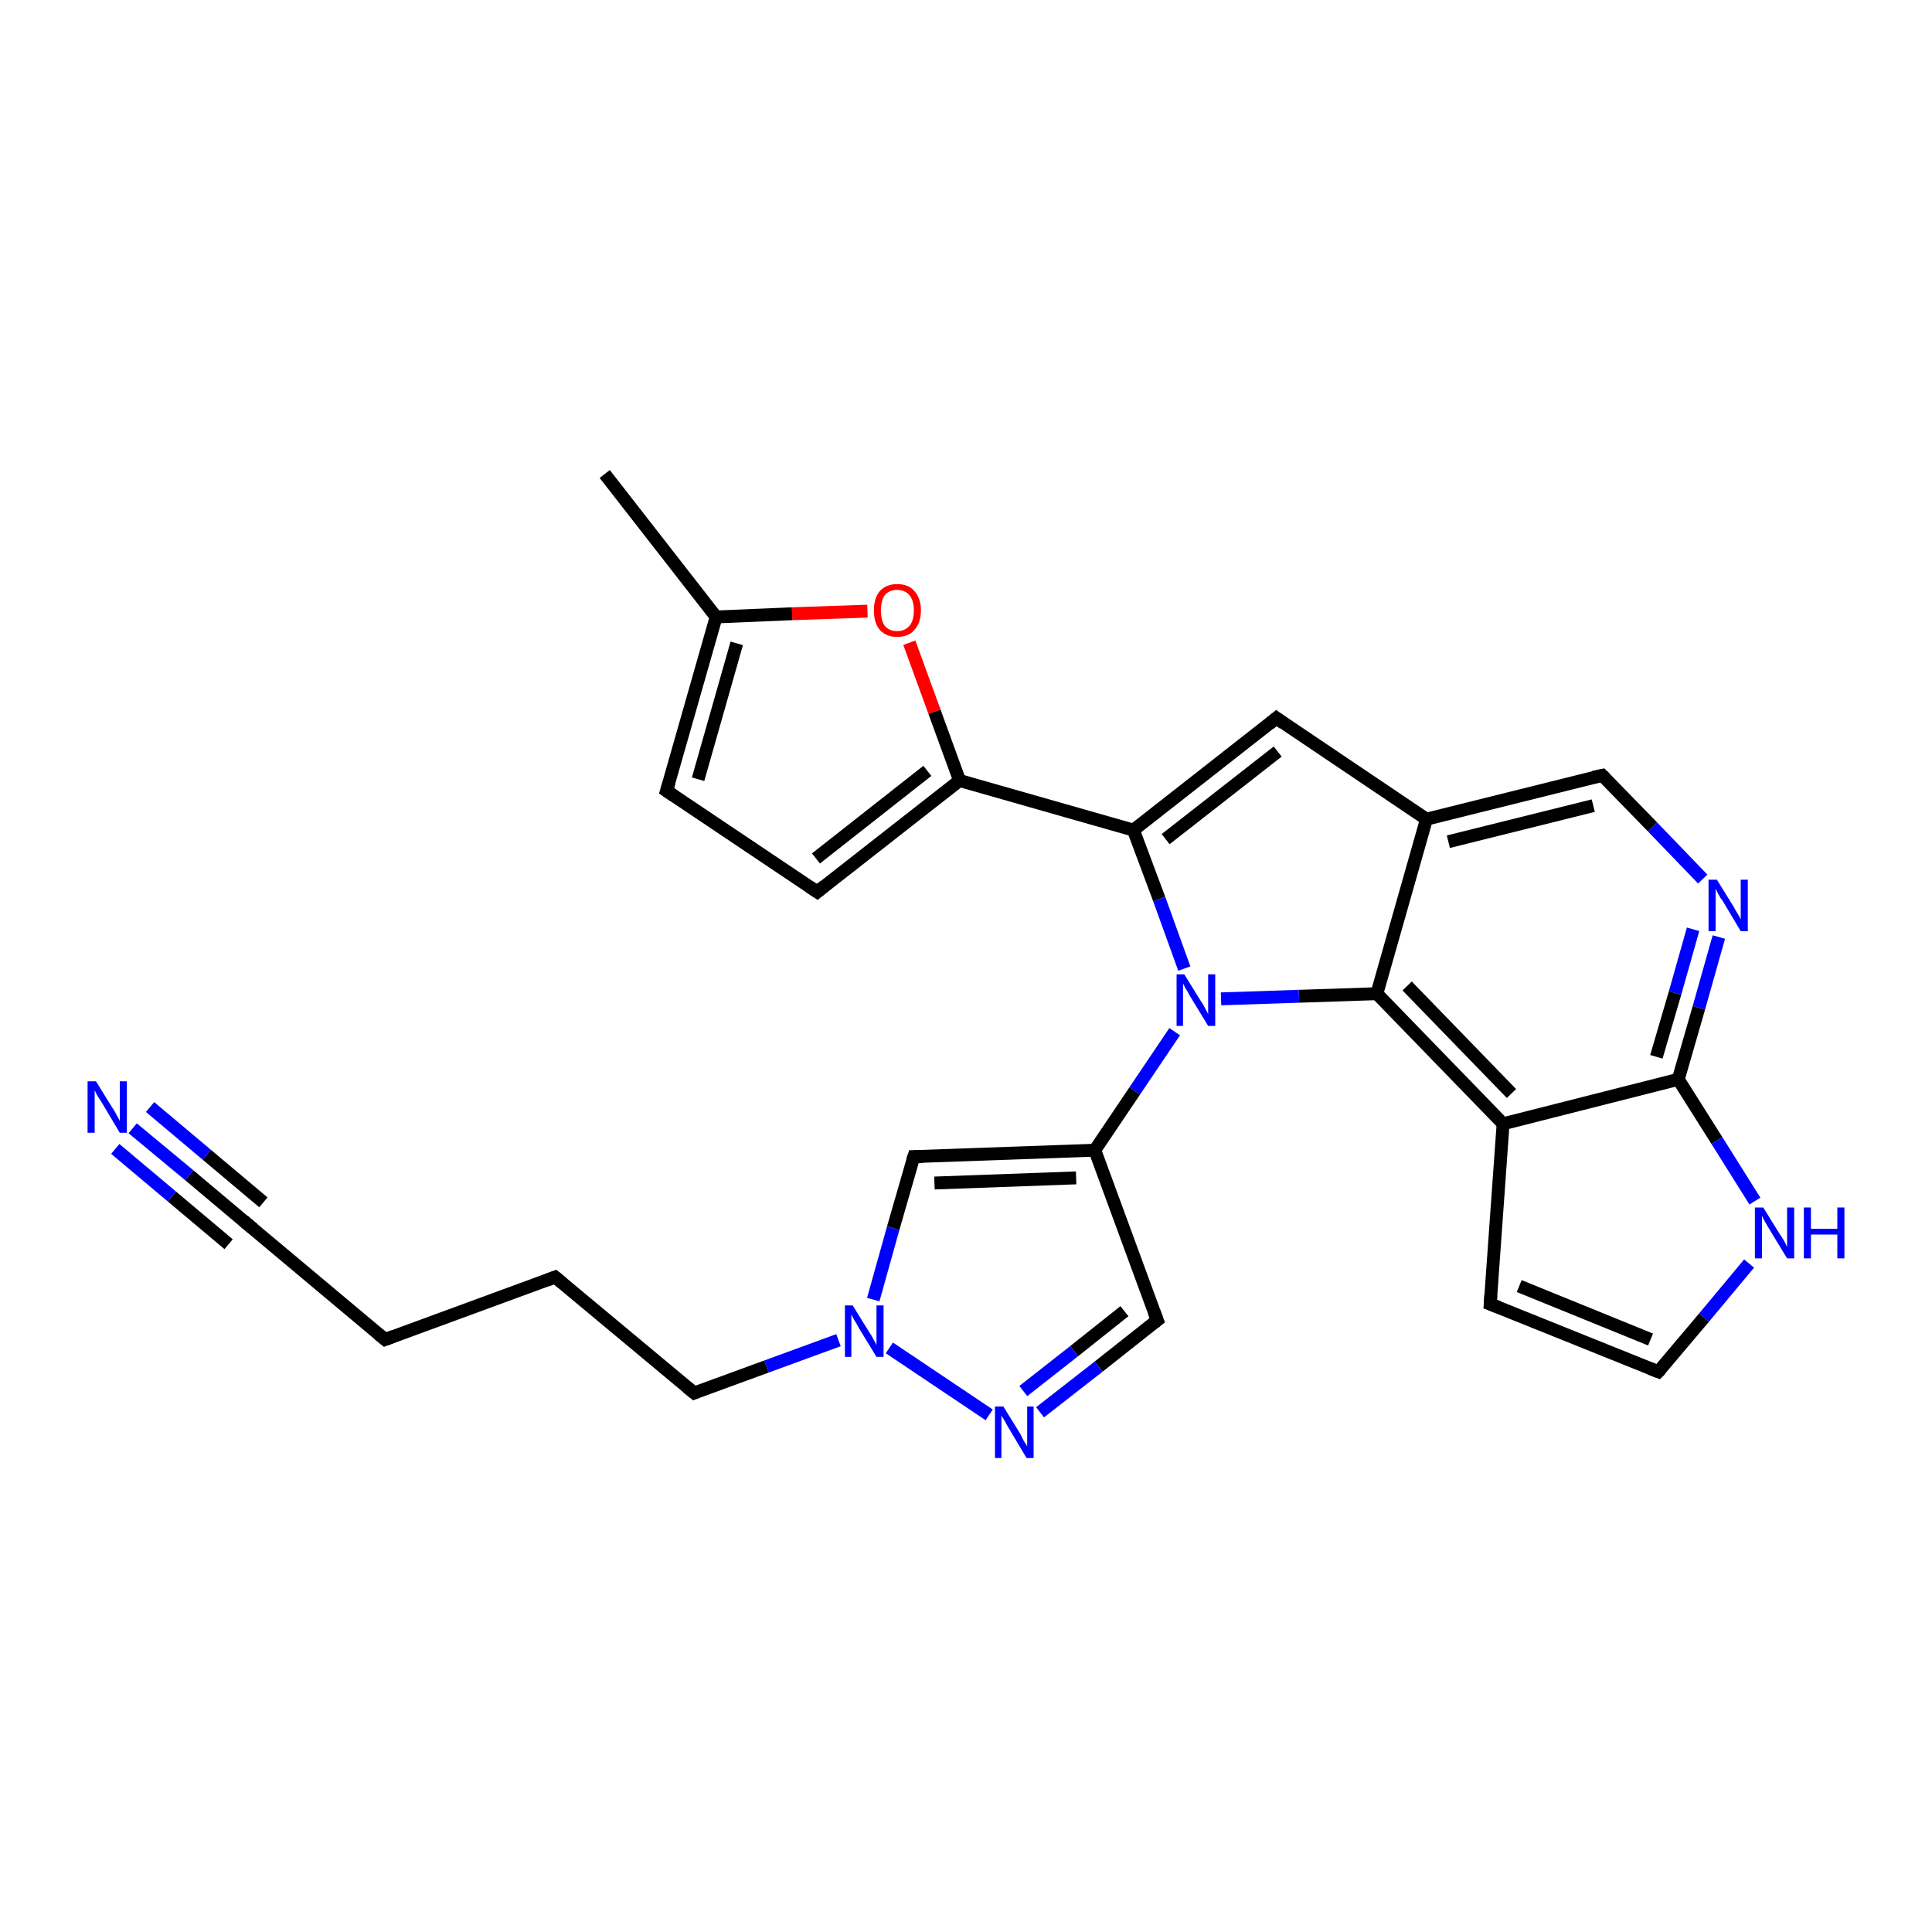 <?xml version='1.0' encoding='iso-8859-1'?>
<svg version='1.1' baseProfile='full'
              xmlns='http://www.w3.org/2000/svg'
                      xmlns:rdkit='http://www.rdkit.org/xml'
                      xmlns:xlink='http://www.w3.org/1999/xlink'
                  xml:space='preserve'
width='300px' height='300px' viewBox='0 0 300 300'>
<!-- END OF HEADER -->
<rect style='opacity:1.0;fill:#FFFFFF;stroke:none' width='300.0' height='300.0' x='0.0' y='0.0'> </rect>
<path class='bond-0 atom-0 atom-1' d='M 93.9,73.6 L 111.2,95.8' style='fill:none;fill-rule:evenodd;stroke:#000000;stroke-width:2.0px;stroke-linecap:butt;stroke-linejoin:miter;stroke-opacity:1' />
<path class='bond-1 atom-1 atom-2' d='M 111.2,95.8 L 103.5,122.8' style='fill:none;fill-rule:evenodd;stroke:#000000;stroke-width:2.0px;stroke-linecap:butt;stroke-linejoin:miter;stroke-opacity:1' />
<path class='bond-1 atom-1 atom-2' d='M 114.4,99.9 L 108.4,121.0' style='fill:none;fill-rule:evenodd;stroke:#000000;stroke-width:2.0px;stroke-linecap:butt;stroke-linejoin:miter;stroke-opacity:1' />
<path class='bond-2 atom-2 atom-3' d='M 103.5,122.8 L 126.9,138.5' style='fill:none;fill-rule:evenodd;stroke:#000000;stroke-width:2.0px;stroke-linecap:butt;stroke-linejoin:miter;stroke-opacity:1' />
<path class='bond-3 atom-3 atom-4' d='M 126.9,138.5 L 149.0,121.2' style='fill:none;fill-rule:evenodd;stroke:#000000;stroke-width:2.0px;stroke-linecap:butt;stroke-linejoin:miter;stroke-opacity:1' />
<path class='bond-3 atom-3 atom-4' d='M 126.7,133.3 L 144.0,119.7' style='fill:none;fill-rule:evenodd;stroke:#000000;stroke-width:2.0px;stroke-linecap:butt;stroke-linejoin:miter;stroke-opacity:1' />
<path class='bond-4 atom-4 atom-5' d='M 149.0,121.2 L 145.1,110.5' style='fill:none;fill-rule:evenodd;stroke:#000000;stroke-width:2.0px;stroke-linecap:butt;stroke-linejoin:miter;stroke-opacity:1' />
<path class='bond-4 atom-4 atom-5' d='M 145.1,110.5 L 141.2,99.8' style='fill:none;fill-rule:evenodd;stroke:#FF0000;stroke-width:2.0px;stroke-linecap:butt;stroke-linejoin:miter;stroke-opacity:1' />
<path class='bond-5 atom-4 atom-6' d='M 149.0,121.2 L 176.0,128.9' style='fill:none;fill-rule:evenodd;stroke:#000000;stroke-width:2.0px;stroke-linecap:butt;stroke-linejoin:miter;stroke-opacity:1' />
<path class='bond-6 atom-6 atom-7' d='M 176.0,128.9 L 198.2,111.5' style='fill:none;fill-rule:evenodd;stroke:#000000;stroke-width:2.0px;stroke-linecap:butt;stroke-linejoin:miter;stroke-opacity:1' />
<path class='bond-6 atom-6 atom-7' d='M 181.0,130.3 L 198.4,116.7' style='fill:none;fill-rule:evenodd;stroke:#000000;stroke-width:2.0px;stroke-linecap:butt;stroke-linejoin:miter;stroke-opacity:1' />
<path class='bond-7 atom-7 atom-8' d='M 198.2,111.5 L 221.5,127.2' style='fill:none;fill-rule:evenodd;stroke:#000000;stroke-width:2.0px;stroke-linecap:butt;stroke-linejoin:miter;stroke-opacity:1' />
<path class='bond-8 atom-8 atom-9' d='M 221.5,127.2 L 248.8,120.4' style='fill:none;fill-rule:evenodd;stroke:#000000;stroke-width:2.0px;stroke-linecap:butt;stroke-linejoin:miter;stroke-opacity:1' />
<path class='bond-8 atom-8 atom-9' d='M 224.9,130.7 L 247.4,125.1' style='fill:none;fill-rule:evenodd;stroke:#000000;stroke-width:2.0px;stroke-linecap:butt;stroke-linejoin:miter;stroke-opacity:1' />
<path class='bond-9 atom-9 atom-10' d='M 248.8,120.4 L 256.6,128.4' style='fill:none;fill-rule:evenodd;stroke:#000000;stroke-width:2.0px;stroke-linecap:butt;stroke-linejoin:miter;stroke-opacity:1' />
<path class='bond-9 atom-9 atom-10' d='M 256.6,128.4 L 264.4,136.5' style='fill:none;fill-rule:evenodd;stroke:#0000FF;stroke-width:2.0px;stroke-linecap:butt;stroke-linejoin:miter;stroke-opacity:1' />
<path class='bond-10 atom-10 atom-11' d='M 266.9,145.5 L 263.8,156.5' style='fill:none;fill-rule:evenodd;stroke:#0000FF;stroke-width:2.0px;stroke-linecap:butt;stroke-linejoin:miter;stroke-opacity:1' />
<path class='bond-10 atom-10 atom-11' d='M 263.8,156.5 L 260.6,167.6' style='fill:none;fill-rule:evenodd;stroke:#000000;stroke-width:2.0px;stroke-linecap:butt;stroke-linejoin:miter;stroke-opacity:1' />
<path class='bond-10 atom-10 atom-11' d='M 262.9,144.3 L 260.1,154.2' style='fill:none;fill-rule:evenodd;stroke:#0000FF;stroke-width:2.0px;stroke-linecap:butt;stroke-linejoin:miter;stroke-opacity:1' />
<path class='bond-10 atom-10 atom-11' d='M 260.1,154.2 L 257.2,164.1' style='fill:none;fill-rule:evenodd;stroke:#000000;stroke-width:2.0px;stroke-linecap:butt;stroke-linejoin:miter;stroke-opacity:1' />
<path class='bond-11 atom-11 atom-12' d='M 260.6,167.6 L 266.6,177.1' style='fill:none;fill-rule:evenodd;stroke:#000000;stroke-width:2.0px;stroke-linecap:butt;stroke-linejoin:miter;stroke-opacity:1' />
<path class='bond-11 atom-11 atom-12' d='M 266.6,177.1 L 272.5,186.5' style='fill:none;fill-rule:evenodd;stroke:#0000FF;stroke-width:2.0px;stroke-linecap:butt;stroke-linejoin:miter;stroke-opacity:1' />
<path class='bond-12 atom-12 atom-13' d='M 271.6,196.2 L 264.6,204.6' style='fill:none;fill-rule:evenodd;stroke:#0000FF;stroke-width:2.0px;stroke-linecap:butt;stroke-linejoin:miter;stroke-opacity:1' />
<path class='bond-12 atom-12 atom-13' d='M 264.6,204.6 L 257.5,213.0' style='fill:none;fill-rule:evenodd;stroke:#000000;stroke-width:2.0px;stroke-linecap:butt;stroke-linejoin:miter;stroke-opacity:1' />
<path class='bond-13 atom-13 atom-14' d='M 257.5,213.0 L 231.4,202.5' style='fill:none;fill-rule:evenodd;stroke:#000000;stroke-width:2.0px;stroke-linecap:butt;stroke-linejoin:miter;stroke-opacity:1' />
<path class='bond-13 atom-13 atom-14' d='M 256.3,208.0 L 235.9,199.7' style='fill:none;fill-rule:evenodd;stroke:#000000;stroke-width:2.0px;stroke-linecap:butt;stroke-linejoin:miter;stroke-opacity:1' />
<path class='bond-14 atom-14 atom-15' d='M 231.4,202.5 L 233.4,174.5' style='fill:none;fill-rule:evenodd;stroke:#000000;stroke-width:2.0px;stroke-linecap:butt;stroke-linejoin:miter;stroke-opacity:1' />
<path class='bond-15 atom-15 atom-16' d='M 233.4,174.5 L 213.8,154.3' style='fill:none;fill-rule:evenodd;stroke:#000000;stroke-width:2.0px;stroke-linecap:butt;stroke-linejoin:miter;stroke-opacity:1' />
<path class='bond-15 atom-15 atom-16' d='M 234.7,169.8 L 218.5,153.1' style='fill:none;fill-rule:evenodd;stroke:#000000;stroke-width:2.0px;stroke-linecap:butt;stroke-linejoin:miter;stroke-opacity:1' />
<path class='bond-16 atom-16 atom-17' d='M 213.8,154.3 L 201.7,154.7' style='fill:none;fill-rule:evenodd;stroke:#000000;stroke-width:2.0px;stroke-linecap:butt;stroke-linejoin:miter;stroke-opacity:1' />
<path class='bond-16 atom-16 atom-17' d='M 201.7,154.7 L 189.6,155.1' style='fill:none;fill-rule:evenodd;stroke:#0000FF;stroke-width:2.0px;stroke-linecap:butt;stroke-linejoin:miter;stroke-opacity:1' />
<path class='bond-17 atom-17 atom-18' d='M 182.4,160.2 L 176.2,169.4' style='fill:none;fill-rule:evenodd;stroke:#0000FF;stroke-width:2.0px;stroke-linecap:butt;stroke-linejoin:miter;stroke-opacity:1' />
<path class='bond-17 atom-17 atom-18' d='M 176.2,169.4 L 170.0,178.6' style='fill:none;fill-rule:evenodd;stroke:#000000;stroke-width:2.0px;stroke-linecap:butt;stroke-linejoin:miter;stroke-opacity:1' />
<path class='bond-18 atom-18 atom-19' d='M 170.0,178.6 L 179.7,205.0' style='fill:none;fill-rule:evenodd;stroke:#000000;stroke-width:2.0px;stroke-linecap:butt;stroke-linejoin:miter;stroke-opacity:1' />
<path class='bond-19 atom-19 atom-20' d='M 179.7,205.0 L 170.6,212.2' style='fill:none;fill-rule:evenodd;stroke:#000000;stroke-width:2.0px;stroke-linecap:butt;stroke-linejoin:miter;stroke-opacity:1' />
<path class='bond-19 atom-19 atom-20' d='M 170.6,212.2 L 161.5,219.3' style='fill:none;fill-rule:evenodd;stroke:#0000FF;stroke-width:2.0px;stroke-linecap:butt;stroke-linejoin:miter;stroke-opacity:1' />
<path class='bond-19 atom-19 atom-20' d='M 174.6,203.6 L 166.8,209.8' style='fill:none;fill-rule:evenodd;stroke:#000000;stroke-width:2.0px;stroke-linecap:butt;stroke-linejoin:miter;stroke-opacity:1' />
<path class='bond-19 atom-19 atom-20' d='M 166.8,209.8 L 158.9,216.0' style='fill:none;fill-rule:evenodd;stroke:#0000FF;stroke-width:2.0px;stroke-linecap:butt;stroke-linejoin:miter;stroke-opacity:1' />
<path class='bond-20 atom-20 atom-21' d='M 153.6,219.7 L 138.1,209.3' style='fill:none;fill-rule:evenodd;stroke:#0000FF;stroke-width:2.0px;stroke-linecap:butt;stroke-linejoin:miter;stroke-opacity:1' />
<path class='bond-21 atom-21 atom-22' d='M 130.2,208.1 L 119.0,212.2' style='fill:none;fill-rule:evenodd;stroke:#0000FF;stroke-width:2.0px;stroke-linecap:butt;stroke-linejoin:miter;stroke-opacity:1' />
<path class='bond-21 atom-21 atom-22' d='M 119.0,212.2 L 107.8,216.3' style='fill:none;fill-rule:evenodd;stroke:#000000;stroke-width:2.0px;stroke-linecap:butt;stroke-linejoin:miter;stroke-opacity:1' />
<path class='bond-22 atom-22 atom-23' d='M 107.8,216.3 L 86.2,198.3' style='fill:none;fill-rule:evenodd;stroke:#000000;stroke-width:2.0px;stroke-linecap:butt;stroke-linejoin:miter;stroke-opacity:1' />
<path class='bond-23 atom-23 atom-24' d='M 86.2,198.3 L 59.8,208.0' style='fill:none;fill-rule:evenodd;stroke:#000000;stroke-width:2.0px;stroke-linecap:butt;stroke-linejoin:miter;stroke-opacity:1' />
<path class='bond-24 atom-24 atom-25' d='M 59.8,208.0 L 38.2,189.9' style='fill:none;fill-rule:evenodd;stroke:#000000;stroke-width:2.0px;stroke-linecap:butt;stroke-linejoin:miter;stroke-opacity:1' />
<path class='bond-25 atom-25 atom-26' d='M 38.2,189.9 L 29.4,182.5' style='fill:none;fill-rule:evenodd;stroke:#000000;stroke-width:2.0px;stroke-linecap:butt;stroke-linejoin:miter;stroke-opacity:1' />
<path class='bond-25 atom-25 atom-26' d='M 29.4,182.5 L 20.6,175.2' style='fill:none;fill-rule:evenodd;stroke:#0000FF;stroke-width:2.0px;stroke-linecap:butt;stroke-linejoin:miter;stroke-opacity:1' />
<path class='bond-25 atom-25 atom-26' d='M 35.5,193.2 L 26.7,185.8' style='fill:none;fill-rule:evenodd;stroke:#000000;stroke-width:2.0px;stroke-linecap:butt;stroke-linejoin:miter;stroke-opacity:1' />
<path class='bond-25 atom-25 atom-26' d='M 26.7,185.8 L 17.9,178.4' style='fill:none;fill-rule:evenodd;stroke:#0000FF;stroke-width:2.0px;stroke-linecap:butt;stroke-linejoin:miter;stroke-opacity:1' />
<path class='bond-25 atom-25 atom-26' d='M 40.9,186.7 L 32.1,179.3' style='fill:none;fill-rule:evenodd;stroke:#000000;stroke-width:2.0px;stroke-linecap:butt;stroke-linejoin:miter;stroke-opacity:1' />
<path class='bond-25 atom-25 atom-26' d='M 32.1,179.3 L 23.3,171.9' style='fill:none;fill-rule:evenodd;stroke:#0000FF;stroke-width:2.0px;stroke-linecap:butt;stroke-linejoin:miter;stroke-opacity:1' />
<path class='bond-26 atom-21 atom-27' d='M 135.6,201.8 L 138.7,190.7' style='fill:none;fill-rule:evenodd;stroke:#0000FF;stroke-width:2.0px;stroke-linecap:butt;stroke-linejoin:miter;stroke-opacity:1' />
<path class='bond-26 atom-21 atom-27' d='M 138.7,190.7 L 141.9,179.6' style='fill:none;fill-rule:evenodd;stroke:#000000;stroke-width:2.0px;stroke-linecap:butt;stroke-linejoin:miter;stroke-opacity:1' />
<path class='bond-27 atom-5 atom-1' d='M 134.7,94.9 L 123.0,95.3' style='fill:none;fill-rule:evenodd;stroke:#FF0000;stroke-width:2.0px;stroke-linecap:butt;stroke-linejoin:miter;stroke-opacity:1' />
<path class='bond-27 atom-5 atom-1' d='M 123.0,95.3 L 111.2,95.8' style='fill:none;fill-rule:evenodd;stroke:#000000;stroke-width:2.0px;stroke-linecap:butt;stroke-linejoin:miter;stroke-opacity:1' />
<path class='bond-28 atom-17 atom-6' d='M 183.9,150.4 L 180.0,139.6' style='fill:none;fill-rule:evenodd;stroke:#0000FF;stroke-width:2.0px;stroke-linecap:butt;stroke-linejoin:miter;stroke-opacity:1' />
<path class='bond-28 atom-17 atom-6' d='M 180.0,139.6 L 176.0,128.9' style='fill:none;fill-rule:evenodd;stroke:#000000;stroke-width:2.0px;stroke-linecap:butt;stroke-linejoin:miter;stroke-opacity:1' />
<path class='bond-29 atom-27 atom-18' d='M 141.9,179.6 L 170.0,178.6' style='fill:none;fill-rule:evenodd;stroke:#000000;stroke-width:2.0px;stroke-linecap:butt;stroke-linejoin:miter;stroke-opacity:1' />
<path class='bond-29 atom-27 atom-18' d='M 145.1,183.7 L 167.1,182.9' style='fill:none;fill-rule:evenodd;stroke:#000000;stroke-width:2.0px;stroke-linecap:butt;stroke-linejoin:miter;stroke-opacity:1' />
<path class='bond-30 atom-16 atom-8' d='M 213.8,154.3 L 221.5,127.2' style='fill:none;fill-rule:evenodd;stroke:#000000;stroke-width:2.0px;stroke-linecap:butt;stroke-linejoin:miter;stroke-opacity:1' />
<path class='bond-31 atom-15 atom-11' d='M 233.4,174.5 L 260.6,167.6' style='fill:none;fill-rule:evenodd;stroke:#000000;stroke-width:2.0px;stroke-linecap:butt;stroke-linejoin:miter;stroke-opacity:1' />
<path d='M 103.9,121.5 L 103.5,122.8 L 104.7,123.6' style='fill:none;stroke:#000000;stroke-width:2.0px;stroke-linecap:butt;stroke-linejoin:miter;stroke-opacity:1;' />
<path d='M 125.7,137.7 L 126.9,138.5 L 128.0,137.6' style='fill:none;stroke:#000000;stroke-width:2.0px;stroke-linecap:butt;stroke-linejoin:miter;stroke-opacity:1;' />
<path d='M 197.1,112.4 L 198.2,111.5 L 199.3,112.3' style='fill:none;stroke:#000000;stroke-width:2.0px;stroke-linecap:butt;stroke-linejoin:miter;stroke-opacity:1;' />
<path d='M 247.4,120.7 L 248.8,120.4 L 249.2,120.8' style='fill:none;stroke:#000000;stroke-width:2.0px;stroke-linecap:butt;stroke-linejoin:miter;stroke-opacity:1;' />
<path d='M 257.9,212.6 L 257.5,213.0 L 256.2,212.5' style='fill:none;stroke:#000000;stroke-width:2.0px;stroke-linecap:butt;stroke-linejoin:miter;stroke-opacity:1;' />
<path d='M 232.7,203.0 L 231.4,202.5 L 231.5,201.1' style='fill:none;stroke:#000000;stroke-width:2.0px;stroke-linecap:butt;stroke-linejoin:miter;stroke-opacity:1;' />
<path d='M 179.2,203.7 L 179.7,205.0 L 179.2,205.4' style='fill:none;stroke:#000000;stroke-width:2.0px;stroke-linecap:butt;stroke-linejoin:miter;stroke-opacity:1;' />
<path d='M 108.3,216.1 L 107.8,216.3 L 106.7,215.4' style='fill:none;stroke:#000000;stroke-width:2.0px;stroke-linecap:butt;stroke-linejoin:miter;stroke-opacity:1;' />
<path d='M 87.3,199.2 L 86.2,198.3 L 84.9,198.8' style='fill:none;stroke:#000000;stroke-width:2.0px;stroke-linecap:butt;stroke-linejoin:miter;stroke-opacity:1;' />
<path d='M 61.1,207.5 L 59.8,208.0 L 58.7,207.1' style='fill:none;stroke:#000000;stroke-width:2.0px;stroke-linecap:butt;stroke-linejoin:miter;stroke-opacity:1;' />
<path d='M 39.3,190.8 L 38.2,189.9 L 37.8,189.5' style='fill:none;stroke:#000000;stroke-width:2.0px;stroke-linecap:butt;stroke-linejoin:miter;stroke-opacity:1;' />
<path d='M 141.7,180.2 L 141.9,179.6 L 143.3,179.6' style='fill:none;stroke:#000000;stroke-width:2.0px;stroke-linecap:butt;stroke-linejoin:miter;stroke-opacity:1;' />
<path class='atom-5' d='M 135.7 94.8
Q 135.7 92.9, 136.6 91.8
Q 137.6 90.7, 139.3 90.7
Q 141.1 90.7, 142.0 91.8
Q 143.0 92.9, 143.0 94.8
Q 143.0 96.7, 142.0 97.8
Q 141.1 98.9, 139.3 98.9
Q 137.6 98.9, 136.6 97.8
Q 135.7 96.7, 135.7 94.8
M 139.3 98.0
Q 140.5 98.0, 141.2 97.2
Q 141.9 96.4, 141.9 94.8
Q 141.9 93.2, 141.2 92.4
Q 140.5 91.6, 139.3 91.6
Q 138.1 91.6, 137.4 92.4
Q 136.8 93.2, 136.8 94.8
Q 136.8 96.4, 137.4 97.2
Q 138.1 98.0, 139.3 98.0
' fill='#FF0000'/>
<path class='atom-10' d='M 266.6 136.6
L 269.2 140.8
Q 269.4 141.2, 269.9 142.0
Q 270.3 142.7, 270.3 142.8
L 270.3 136.6
L 271.4 136.6
L 271.4 144.6
L 270.3 144.6
L 267.5 139.9
Q 267.1 139.4, 266.8 138.8
Q 266.5 138.2, 266.4 138.0
L 266.4 144.6
L 265.3 144.6
L 265.3 136.6
L 266.6 136.6
' fill='#0000FF'/>
<path class='atom-12' d='M 273.8 187.5
L 276.4 191.7
Q 276.7 192.1, 277.1 192.8
Q 277.5 193.6, 277.5 193.6
L 277.5 187.5
L 278.6 187.5
L 278.6 195.4
L 277.5 195.4
L 274.7 190.8
Q 274.4 190.3, 274.0 189.6
Q 273.7 189.0, 273.6 188.8
L 273.6 195.4
L 272.5 195.4
L 272.5 187.5
L 273.8 187.5
' fill='#0000FF'/>
<path class='atom-12' d='M 280.1 187.5
L 281.2 187.5
L 281.2 190.8
L 285.3 190.8
L 285.3 187.5
L 286.4 187.5
L 286.4 195.4
L 285.3 195.4
L 285.3 191.7
L 281.2 191.7
L 281.2 195.4
L 280.1 195.4
L 280.1 187.5
' fill='#0000FF'/>
<path class='atom-17' d='M 183.9 151.3
L 186.5 155.5
Q 186.8 155.9, 187.2 156.7
Q 187.6 157.4, 187.6 157.5
L 187.6 151.3
L 188.7 151.3
L 188.7 159.3
L 187.6 159.3
L 184.8 154.7
Q 184.5 154.1, 184.1 153.5
Q 183.8 152.9, 183.7 152.7
L 183.7 159.3
L 182.7 159.3
L 182.7 151.3
L 183.9 151.3
' fill='#0000FF'/>
<path class='atom-20' d='M 155.8 218.4
L 158.4 222.6
Q 158.6 223.0, 159.0 223.8
Q 159.5 224.5, 159.5 224.6
L 159.5 218.4
L 160.5 218.4
L 160.5 226.4
L 159.4 226.4
L 156.6 221.7
Q 156.3 221.2, 156.0 220.6
Q 155.6 220.0, 155.5 219.8
L 155.5 226.4
L 154.5 226.4
L 154.5 218.4
L 155.8 218.4
' fill='#0000FF'/>
<path class='atom-21' d='M 132.4 202.7
L 135.0 206.9
Q 135.3 207.3, 135.7 208.1
Q 136.1 208.8, 136.1 208.9
L 136.1 202.7
L 137.2 202.7
L 137.2 210.7
L 136.1 210.7
L 133.3 206.1
Q 133.0 205.5, 132.6 204.9
Q 132.3 204.3, 132.2 204.1
L 132.2 210.7
L 131.2 210.7
L 131.2 202.7
L 132.4 202.7
' fill='#0000FF'/>
<path class='atom-26' d='M 14.9 167.9
L 17.5 172.1
Q 17.8 172.5, 18.2 173.3
Q 18.6 174.0, 18.6 174.1
L 18.6 167.9
L 19.7 167.9
L 19.7 175.9
L 18.6 175.9
L 15.8 171.2
Q 15.5 170.7, 15.1 170.1
Q 14.8 169.5, 14.7 169.3
L 14.7 175.9
L 13.6 175.9
L 13.6 167.9
L 14.9 167.9
' fill='#0000FF'/>
</svg>
